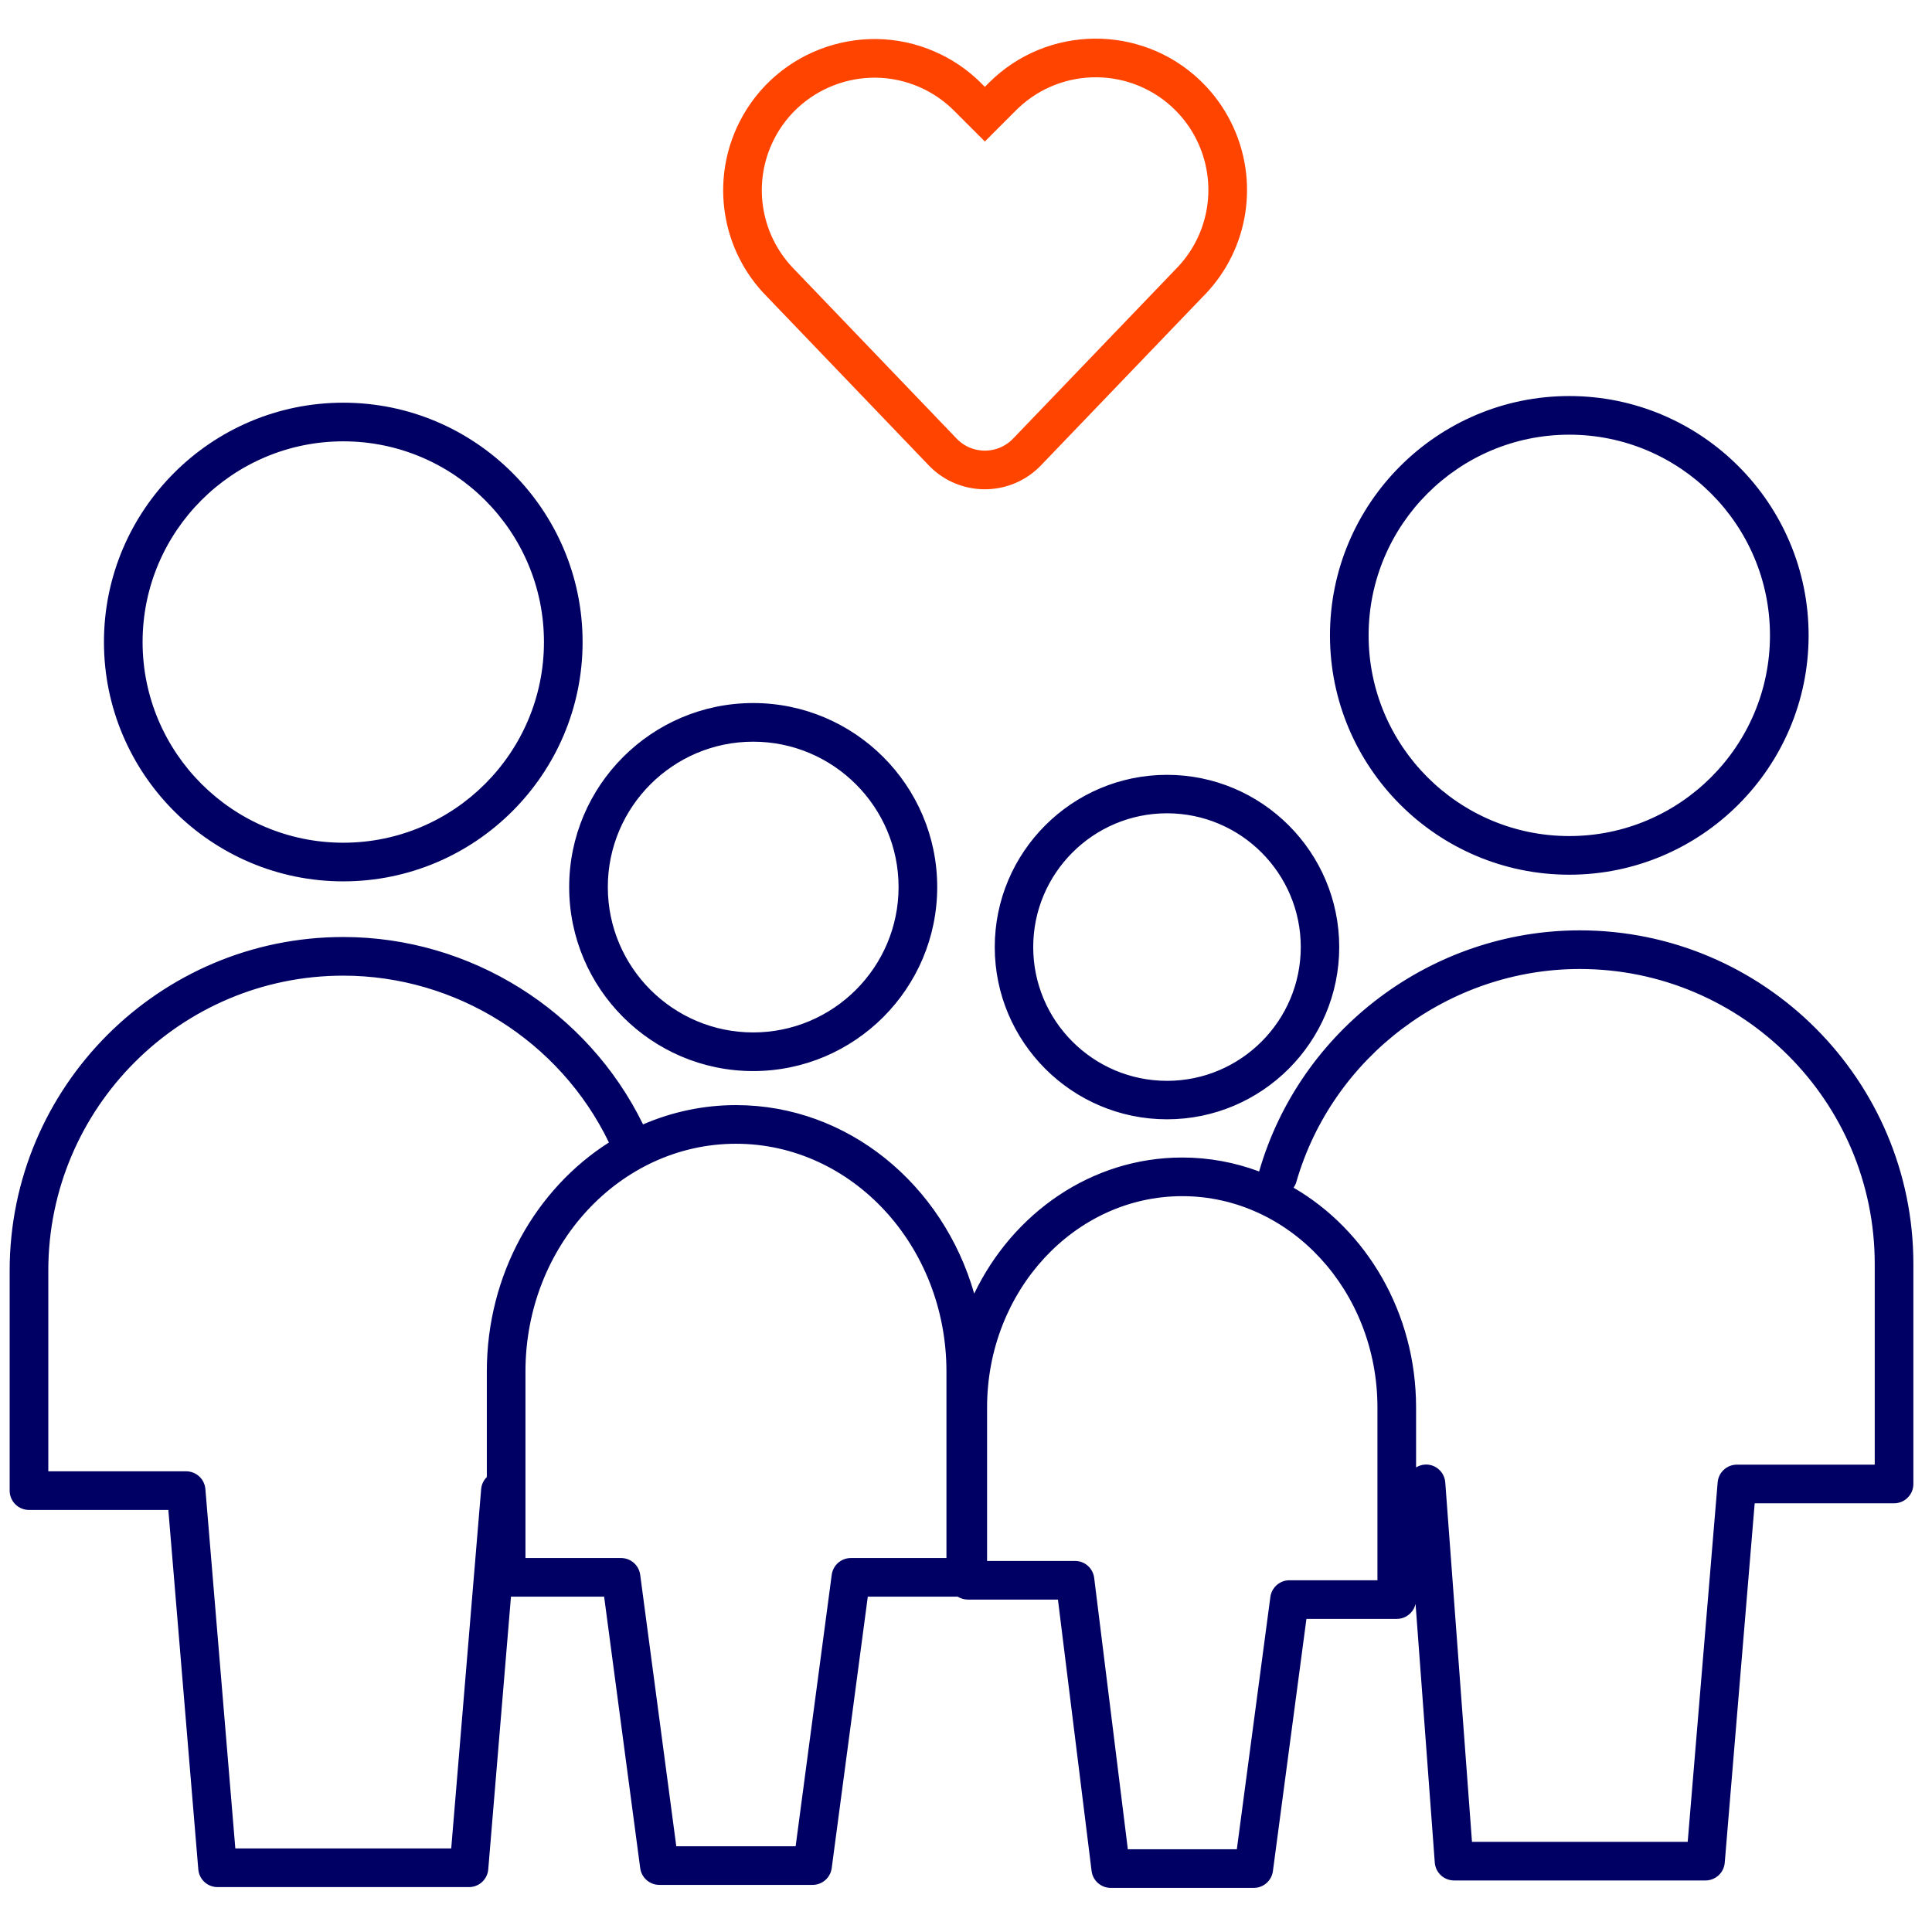 <?xml version="1.0" encoding="UTF-8"?>
<svg width="200px" height="200px" viewBox="0 0 200 200" version="1.1" xmlns="http://www.w3.org/2000/svg" xmlns:xlink="http://www.w3.org/1999/xlink">
    <title>170EC626-1D3D-47B5-8E0D-4C88B4A476CC</title>
    <g id="Icons-Outline" stroke="none" stroke-width="1" fill="none" fill-rule="evenodd">
        <g id="Icons/Loan/Adoption-/Outline">
            <rect id="Guidelines" fill="#FFFFFF" opacity="0" x="0" y="0" width="200" height="200"></rect>
            <path d="M101.625,50.643 C99.68,50.565 97.818,49.791 96.378,48.41 L96.208,48.242 L79.383,30.695 C74.666,25.939 73.514,18.684 76.526,12.675 C80.398,4.96 89.822,1.831 97.535,5.701 C98.863,6.367 100.084,7.214 101.176,8.23 L101.535,8.574 L101.951,8.99 L102.36,8.582 C108.376,2.563 118.108,2.474 124.231,8.318 L124.495,8.576 C125.693,9.772 126.684,11.148 127.436,12.659 C130.398,18.585 129.313,25.699 124.781,30.445 L124.53,30.701 L107.76,48.174 C106.296,49.703 104.318,50.569 102.247,50.644 L101.95,50.65 L101.625,50.643 Z M121.668,11.406 C117.202,6.941 109.98,6.867 105.422,11.183 L105.188,11.41 L101.951,14.647 L98.715,11.41 C97.84,10.545 96.84,9.827 95.741,9.276 C90.003,6.397 82.983,8.728 80.101,14.469 C77.907,18.845 78.68,24.108 82.02,27.668 L99.108,45.485 L99.151,45.528 C99.855,46.202 100.757,46.587 101.711,46.643 L101.95,46.649 L102.185,46.643 C103.121,46.59 104.008,46.218 104.704,45.573 L104.873,45.406 L121.673,27.902 C125.227,24.348 126.105,18.941 123.856,14.444 C123.296,13.318 122.561,12.297 121.668,11.406 Z" id="Heart-Outline" fill="#FF4400"></path>
            <path d="M163.536,96.31 C182.579,96.31 198.072,111.804 198.072,130.847 L198.072,130.847 L198.072,153.621 C198.072,154.725 197.176,155.621 196.072,155.621 L196.072,155.621 L181.644,155.621 L178.544,192.83 C178.457,193.867 177.591,194.664 176.551,194.664 L176.551,194.664 L150.522,194.664 C149.475,194.664 148.605,193.856 148.528,192.812 L148.528,192.812 L146.538,166.032 C146.335,166.922 145.543,167.587 144.592,167.587 L144.592,167.587 L135.241,167.587 L131.771,193.698 C131.639,194.692 130.792,195.434 129.789,195.434 L129.789,195.434 L114.985,195.434 C113.975,195.434 113.125,194.683 113.001,193.681 L113.001,193.681 L109.517,165.587 L100.182,165.587 C99.8,165.587 99.445,165.474 99.141,165.287 L99.141,165.287 L89.834,165.287 L86.098,193.387 C85.967,194.381 85.119,195.123 84.116,195.123 L84.116,195.123 L68.257,195.123 C67.254,195.123 66.406,194.381 66.274,193.387 L66.274,193.387 L62.539,165.287 L52.895,165.287 L50.543,193.518 C50.456,194.556 49.59,195.352 48.55,195.352 L48.55,195.352 L22.521,195.352 C21.481,195.352 20.615,194.556 20.528,193.518 L20.528,193.518 L17.427,156.309 L3,156.309 C1.895,156.309 1,155.414 1,154.309 L1,154.309 L1,131.534 C1,112.491 16.492,96.999 35.535,96.999 C48.688,96.999 60.802,104.6 66.569,116.397 C69.543,115.115 72.787,114.401 76.186,114.401 C87.785,114.401 97.617,122.631 100.849,133.914 C104.867,125.559 113.009,119.826 122.386,119.826 C125.175,119.826 127.851,120.339 130.345,121.269 C134.578,106.574 148.226,96.31 163.536,96.31 Z M122.386,123.826 C111.246,123.826 102.182,133.637 102.182,145.696 L102.182,145.696 L102.182,161.587 L111.285,161.587 C112.295,161.587 113.145,162.339 113.269,163.341 L113.269,163.341 L116.753,191.434 L128.037,191.434 L131.507,165.323 C131.638,164.329 132.486,163.587 133.489,163.587 L133.489,163.587 L142.592,163.587 L142.592,145.696 C142.592,133.637 133.528,123.826 122.386,123.826 Z M35.535,100.999 C18.698,100.999 5,114.697 5,131.534 L5,131.534 L5,152.309 L19.267,152.309 C20.307,152.309 21.174,153.106 21.26,154.143 L21.26,154.143 L24.361,191.352 L46.71,191.352 L49.81,154.143 C49.851,153.653 50.073,153.225 50.396,152.902 L50.396,152.902 L50.396,141.975 C50.396,131.904 55.475,123.081 63.036,118.268 C57.96,107.769 47.209,100.999 35.535,100.999 Z M76.186,118.401 C64.172,118.401 54.396,128.976 54.396,141.975 L54.396,141.975 L54.396,161.287 L64.291,161.287 C65.294,161.287 66.141,162.029 66.273,163.023 L66.273,163.023 L70.009,191.123 L82.364,191.123 L86.099,163.023 C86.231,162.029 87.079,161.287 88.082,161.287 L88.082,161.287 L97.976,161.287 L97.976,141.975 C97.976,128.976 88.201,118.401 76.186,118.401 Z M163.536,100.31 C149.999,100.31 137.931,109.385 134.189,122.378 C134.129,122.59 134.028,122.778 133.91,122.95 C141.457,127.336 146.592,135.888 146.592,145.696 L146.592,145.696 L146.592,151.905 C146.852,151.748 147.147,151.641 147.471,151.617 C148.568,151.521 149.532,152.361 149.614,153.463 L149.614,153.463 L152.379,190.664 L174.711,190.664 L177.811,153.455 C177.898,152.418 178.764,151.621 179.804,151.621 L179.804,151.621 L194.072,151.621 L194.072,130.847 C194.072,114.009 180.374,100.31 163.536,100.31 Z M120.807,80.211 C130.637,80.211 138.636,88.21 138.636,98.041 C138.636,107.871 130.637,115.87 120.807,115.87 C110.976,115.87 102.977,107.871 102.977,98.041 C102.977,88.21 110.976,80.211 120.807,80.211 Z M120.807,84.192 C113.17,84.192 106.958,90.404 106.958,98.041 C106.958,105.676 113.17,111.888 120.807,111.888 C128.443,111.888 134.655,105.676 134.655,98.041 C134.655,90.404 128.443,84.192 120.807,84.192 Z M77.97,72.779 C88.474,72.779 97.02,81.324 97.02,91.828 C97.02,102.332 88.474,110.877 77.97,110.877 C67.466,110.877 58.921,102.332 58.921,91.828 C58.921,81.324 67.466,72.779 77.97,72.779 Z M77.97,76.779 C69.672,76.779 62.921,83.53 62.921,91.828 C62.921,100.126 69.672,106.877 77.97,106.877 C86.269,106.877 93.02,100.126 93.02,91.828 C93.02,83.53 86.269,76.779 77.97,76.779 Z M35.535,41.687 C49.196,41.687 60.31,52.801 60.31,66.462 C60.31,80.124 49.196,91.238 35.535,91.238 C21.874,91.238 10.761,80.124 10.761,66.462 C10.761,52.801 21.874,41.687 35.535,41.687 Z M162.452,40.998 C176.113,40.998 187.227,52.112 187.227,65.773 C187.227,79.436 176.113,90.549 162.452,90.549 C148.791,90.549 137.678,79.436 137.678,65.773 C137.678,52.112 148.791,40.998 162.452,40.998 Z M35.535,45.687 C24.08,45.687 14.761,55.006 14.761,66.462 C14.761,77.918 24.08,87.238 35.535,87.238 C46.991,87.238 56.31,77.918 56.31,66.462 C56.31,55.006 46.991,45.687 35.535,45.687 Z M162.452,44.998 C150.997,44.998 141.678,54.318 141.678,65.773 C141.678,77.23 150.997,86.549 162.452,86.549 C173.908,86.549 183.227,77.23 183.227,65.773 C183.227,54.318 173.908,44.998 162.452,44.998 Z" id="Family-Outline" fill="#000064"></path>
        </g>
    </g>
</svg>